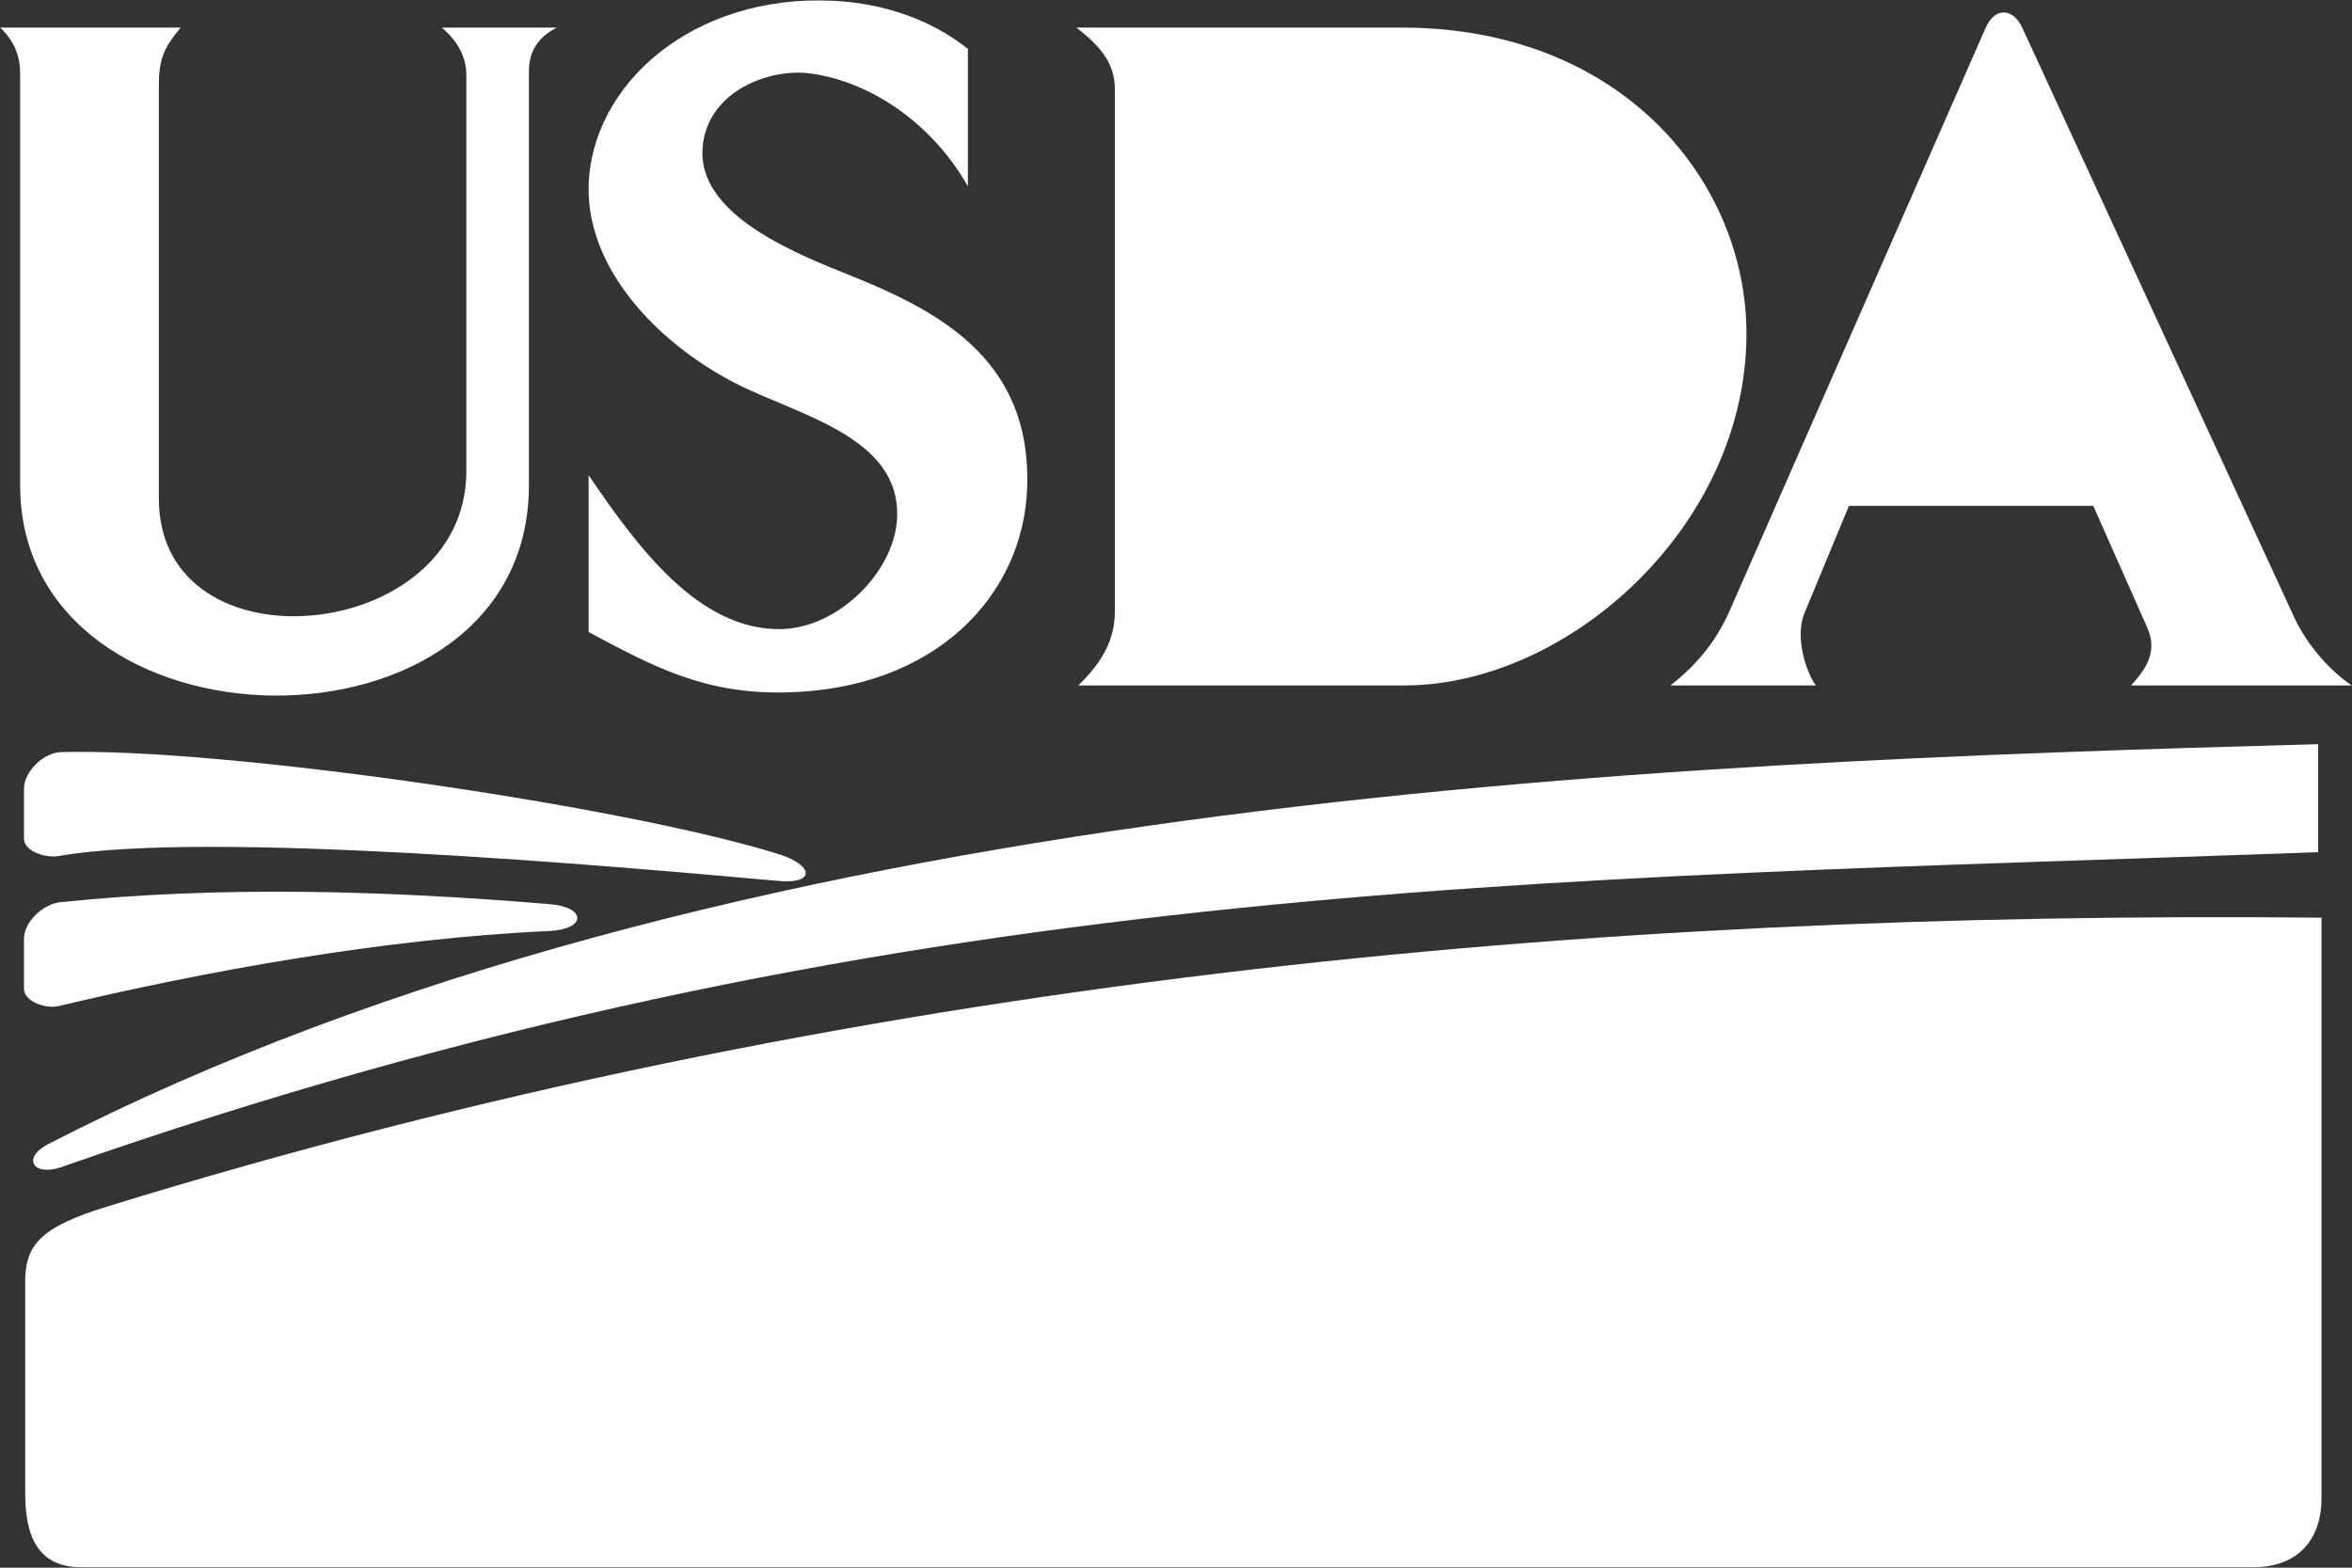 <svg width="2280" height="1520" viewBox="0 0 2280 1520" fill="none" xmlns="http://www.w3.org/2000/svg">
<rect x="0" y="0" width="2280" height="1520" fill="#333333" stroke="none"/>
<defs>
<mask id="letterHoles">
<rect width="2280" height="1520" fill="white"/>
<path fill-rule="evenodd" clip-rule="evenodd" d="M1996.2 416.21L1906.9 214.686L1823.26 416.21H1996.2ZM1200.45 86.065H1319.94C1466.64 86.065 1540.69 212.598 1541.14 339.131C1541.4 465.664 1468.29 592.184 1319.94 592.184H1200.45V86.065Z" fill="black"/>
</mask>
</defs>
<path fill-rule="evenodd" clip-rule="evenodd" d="M570.614 612.793V460.723C618.421 531.252 677.693 611.392 757.366 609.979C812.903 608.811 867.025 554.209 869.606 502.667C873.588 423.227 773.306 402.618 712.62 371.452C635.995 331.842 568.98 259.912 570.627 180.718C572.741 82.304 671.39 -6.033 807.987 0.763C858.128 3.344 903.12 19.504 938.268 47.389V180.718C906.168 123.548 848.051 79.956 786.198 71.292C743.787 65.43 683.802 90.267 680.987 144.87C677.706 204.622 759.247 241.17 817.598 264.373C904.534 299.042 1000.6 344.734 995.672 473.614C991.924 576.011 908.269 668.796 760.414 671.377C683.088 672.778 633.881 646.774 570.614 612.793ZM1760.23 664.581H1619.41C1646.37 643.259 1664.17 620.536 1676.59 592.418L1924.96 26.78C1933.62 7.092 1951.19 7.326 1960.32 26.78L2224.18 598.98C2235.21 622.884 2256.28 648.654 2279.71 664.594H2065.78C2085.24 643.739 2090.15 627.812 2081.23 607.891L2029.22 490.501H1792.31L1749.2 594.532C1740.09 616.308 1749.7 649.822 1760.23 664.581ZM1043.47 26.78H1359.31C1572.54 26.78 1694.39 176.737 1692.98 326.226C1691.36 511.577 1519.35 664.581 1361.45 664.581H1045.35C1069.72 640.678 1080.73 619.356 1080.73 592.651V86.765C1080.72 63.096 1069.24 46.689 1043.47 26.78ZM0.295 26.78H175.101C159.641 45.522 154.013 56.066 154.013 82.537V483.692C154.013 568.281 228.524 603.662 303.035 596.633C377.546 589.837 452.058 540.863 452.058 456.974V72.94C452.058 55.599 444.328 40.606 428.388 26.78H539.694C519.072 37.325 512.743 52.551 512.743 69.191V470.333C512.743 608.111 389.505 675.126 266.019 674.425C142.768 673.492 19.516 604.596 19.516 470.333V71.059C19.503 55.132 14.588 40.606 0.295 26.78ZM754.785 828.13C789.233 838.921 790.4 857.416 754.785 854.147C595.452 839.855 199.692 804.707 56.765 830.011C44.34 832.112 23.264 825.549 23.264 813.137V764.876C23.264 748.003 42.019 729.949 58.646 729.249C214.465 724.567 604.829 781.27 754.785 828.13ZM532.652 876.637C568.734 879.451 568.5 901.007 532.652 902.654C372.151 909.904 195.71 942.251 56.765 975.506C44.587 978.32 23.264 971.303 23.264 958.632V910.151C23.264 893.511 42.019 876.404 58.646 874.756C214.465 858.596 375.199 863.512 532.652 876.637Z" fill="#FFFFFF" mask="url(#letterHoles)"/>
<path fill-rule="evenodd" clip-rule="evenodd" d="M2247.13 721.519V826.25C1484.44 854.135 862.33 850.166 59.567 1131.57C32.149 1141.17 20.917 1122.65 46.675 1109.3C702.063 772.114 1596.43 739.56 2247.13 721.519Z" fill="white"/>
<path fill-rule="evenodd" clip-rule="evenodd" d="M2183.65 1519.6H78.555C29.114 1519.6 24.432 1476.71 24.432 1446.49V1242.85C24.432 1206.78 39.425 1189.68 104.105 1169.77C824.394 947.634 1538.59 882.966 2250.43 889.75V1453.05C2250.42 1488.42 2231.68 1519.6 2183.65 1519.6Z" fill="white"/>
</svg>
